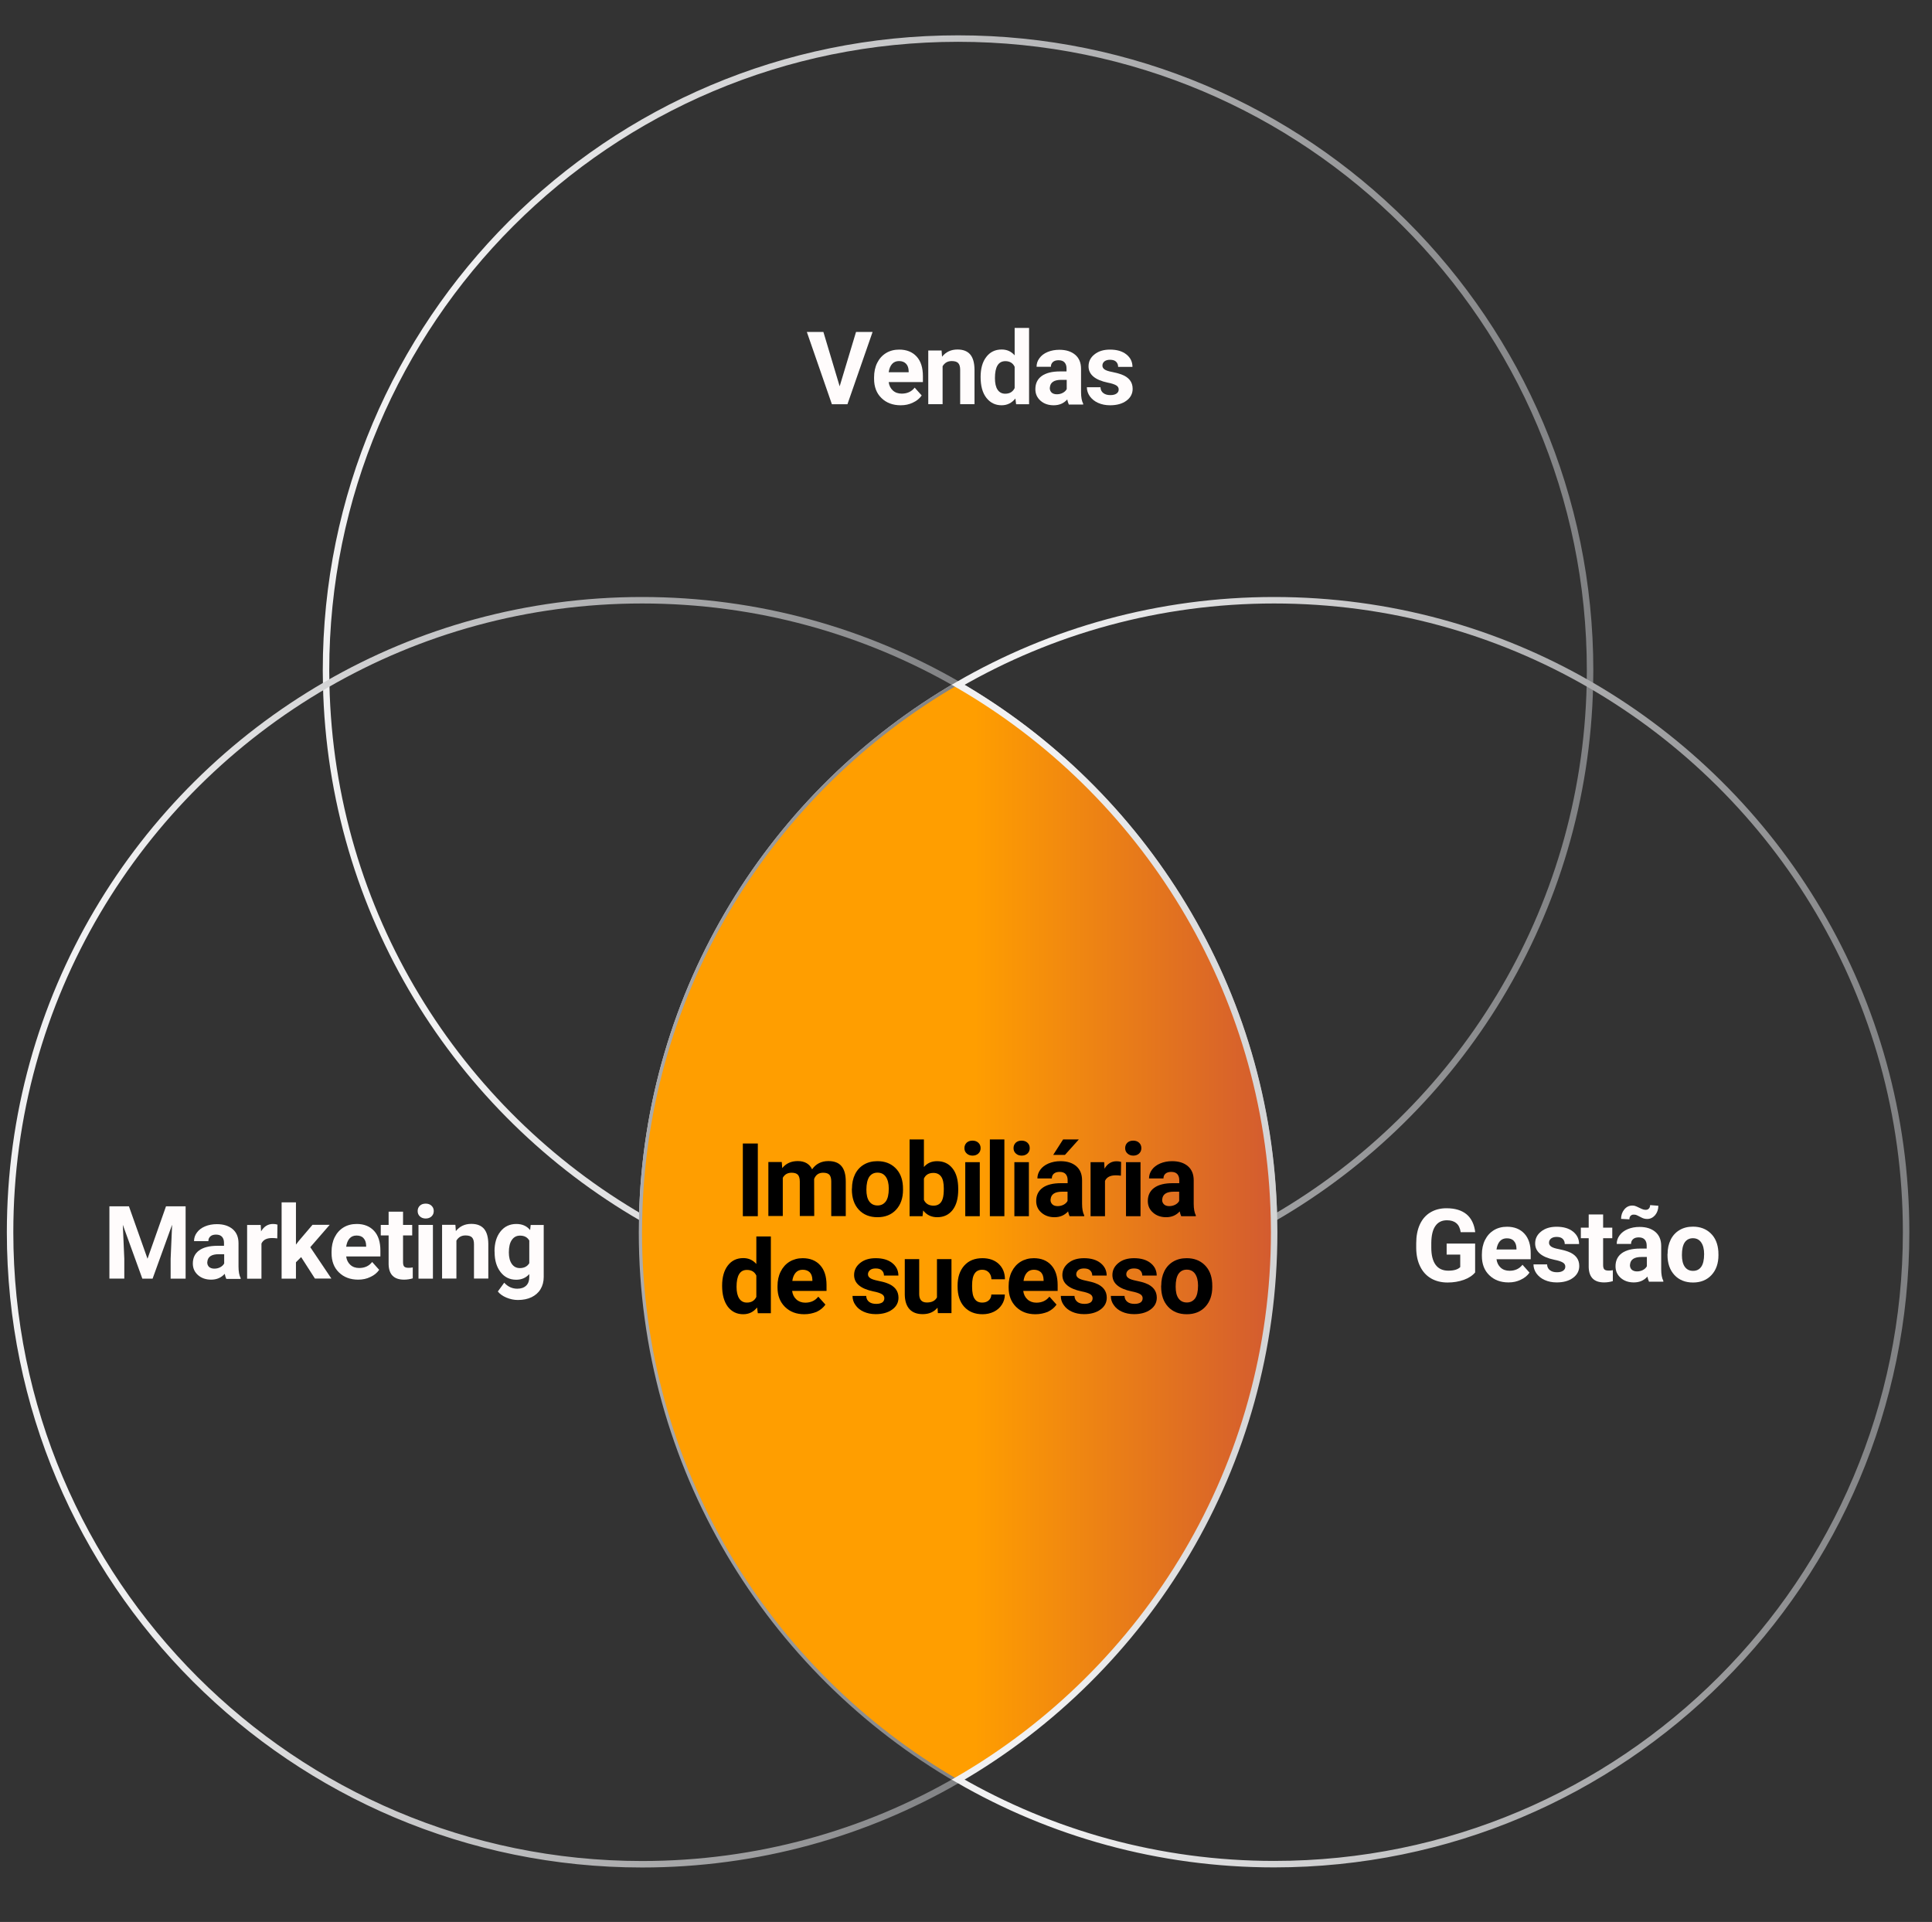 <svg xmlns="http://www.w3.org/2000/svg" xmlns:xlink="http://www.w3.org/1999/xlink" id="Layer_1" x="0px" y="0px" viewBox="0 0 2089 2078.1" style="enable-background:new 0 0 2089 2078.1;" xml:space="preserve"><rect x="0" y="0" width="2089" height="2078.1" fill="#333333" stroke="none"/> <style type="text/css"> .st0{fill:none;stroke:url(#SVGID_1_);stroke-width:7;stroke-miterlimit:10;} .st1{fill:none;stroke:url(#SVGID_00000063622428832891886440000006980854419877185943_);stroke-width:7;stroke-miterlimit:10;} .st2{fill:url(#SVGID_00000176725129111571653930000005850042721400555142_);} .st3{fill:none;stroke:url(#SVGID_00000065073586030844242440000008009308486094228920_);stroke-width:7;stroke-miterlimit:10;} .st4{fill:#FFFCFC;} </style> <linearGradient id="SVGID_1_" gradientUnits="userSpaceOnUse" x1="349.074" y1="680.6" x2="1722.784" y2="680.6"> <stop offset="0" style="stop-color:#F1F1F2"></stop> <stop offset="0.104" style="stop-color:#F1F1F2"></stop> <stop offset="1" style="stop-color:#808183"></stop> </linearGradient> <path class="st0" d="M1719.3,725c0,5.1-0.1,10.2-0.2,15.3c-5.4,246.6-141.5,461-341.7,576.7c-5.4-246.5-141.4-460.9-341.5-576.6 C835.8,856.2,699.8,1070.5,694.4,1317c-200.2-115.7-336.3-330.1-341.7-576.7c-0.1-5.1-0.2-10.2-0.2-15.3 c0-377.4,305.9-683.3,683.4-683.3C1413.3,41.7,1719.3,347.6,1719.3,725z"></path> <linearGradient id="SVGID_00000057832514925400128060000016901251681278300582_" gradientUnits="userSpaceOnUse" x1="7.404" y1="1332.35" x2="1042.924" y2="1332.35"> <stop offset="0" style="stop-color:#F1F1F2"></stop> <stop offset="0.104" style="stop-color:#F1F1F2"></stop> <stop offset="1" style="stop-color:#808183"></stop> </linearGradient> <path style="fill:none;stroke:url(#SVGID_00000057832514925400128060000016901251681278300582_);stroke-width:7;stroke-miterlimit:10;" d=" M1035.9,1924.3c-100.5,58.2-217.2,91.4-341.7,91.4c-377.4,0-683.3-305.9-683.3-683.3c0-253,137.5-473.9,341.8-592 C453.2,682.2,569.9,649,694.3,649c124.5,0,241.2,33.3,341.7,91.4C835.8,856.2,699.8,1070.5,694.4,1317c-0.1,5.1-0.2,10.2-0.2,15.3 C694.3,1585.3,831.7,1806.1,1035.9,1924.3z"></path> <linearGradient id="SVGID_00000088836234337669580580000006813701224256288386_" gradientUnits="userSpaceOnUse" x1="694.254" y1="1332.35" x2="1377.604" y2="1332.35"> <stop offset="0.526" style="stop-color:#FF9E00"></stop> <stop offset="1" style="stop-color:#D35B30"></stop> </linearGradient> <path style="fill:url(#SVGID_00000088836234337669580580000006813701224256288386_);" d="M1377.6,1332.3 c0,252.9-137.4,473.8-341.7,591.9c-204.3-118.2-341.7-339-341.7-591.9c0-5.1,0.1-10.2,0.2-15.3c5.4-246.5,141.4-460.9,341.5-576.6 c200.1,115.8,336.1,330.1,341.5,576.6C1377.5,1322.1,1377.6,1327.2,1377.6,1332.3z"></path> <linearGradient id="SVGID_00000093176471643541261170000001551306905107659137_" gradientUnits="userSpaceOnUse" x1="1028.944" y1="1332.35" x2="2064.454" y2="1332.35"> <stop offset="0" style="stop-color:#F1F1F2"></stop> <stop offset="0.104" style="stop-color:#F1F1F2"></stop> <stop offset="1" style="stop-color:#808183"></stop> </linearGradient> <path style="fill:none;stroke:url(#SVGID_00000093176471643541261170000001551306905107659137_);stroke-width:7;stroke-miterlimit:10;" d=" M2061,1332.3c0,377.4-305.9,683.3-683.3,683.3c-124.5,0-241.2-33.3-341.7-91.4c204.2-118.2,341.7-339,341.7-591.9 c0-5.1-0.1-10.2-0.2-15.3c-5.4-246.5-141.4-460.9-341.5-576.6c100.5-58.2,217.2-91.4,341.7-91.4c124.4,0,241,33.2,341.5,91.3 C1923.5,858.4,2061,1079.3,2061,1332.3z"></path> <g> <g> <path class="st4" d="M907.9,417.7l17.7-58.8h17.9l-27.2,78.2h-16.8l-27.1-78.2h17.9L907.9,417.7z"></path> <path class="st4" d="M973.9,438.2c-8.5,0-15.5-2.6-20.8-7.8c-5.4-5.2-8-12.2-8-20.9v-1.5c0-5.8,1.1-11.1,3.4-15.7 c2.3-4.6,5.5-8.1,9.6-10.6c4.1-2.5,8.9-3.7,14.2-3.7c7.9,0,14.2,2.5,18.8,7.5c4.6,5,6.8,12.1,6.8,21.3v6.3h-37 c0.5,3.8,2,6.8,4.5,9.1c2.5,2.3,5.7,3.4,9.6,3.4c6,0,10.7-2.2,14-6.5l7.6,8.5c-2.3,3.3-5.5,5.9-9.5,7.7 C983.1,437.3,978.7,438.2,973.9,438.2z M972.1,390.4c-3.1,0-5.6,1-7.5,3.1c-1.9,2.1-3.1,5.1-3.7,9h21.6v-1.2c-0.1-3.5-1-6.1-2.8-8 C977.9,391.4,975.4,390.4,972.1,390.4z"></path> <path class="st4" d="M1018.1,379l0.5,6.7c4.2-5.2,9.7-7.8,16.7-7.8c6.2,0,10.7,1.8,13.8,5.4c3,3.6,4.5,9,4.6,16.2v37.5h-15.5 v-37.2c0-3.3-0.7-5.7-2.1-7.2c-1.4-1.5-3.8-2.2-7.1-2.2c-4.4,0-7.6,1.9-9.8,5.6v41h-15.5V379H1018.1z"></path> <path class="st4" d="M1060.3,407.6c0-9.1,2-16.3,6.1-21.6c4.1-5.4,9.6-8.1,16.7-8.1c5.7,0,10.3,2.1,14,6.3v-29.6h15.6v82.5h-14 l-0.8-6.2c-3.9,4.8-8.8,7.3-14.9,7.3c-6.8,0-12.3-2.7-16.5-8.1C1062.3,424.7,1060.3,417.2,1060.3,407.6z M1075.8,408.8 c0,5.5,0.9,9.6,2.8,12.5c1.9,2.9,4.7,4.4,8.3,4.4c4.8,0,8.2-2,10.2-6.1v-23c-1.9-4.1-5.3-6.1-10-6.1 C1079.5,390.5,1075.8,396.6,1075.8,408.8z"></path> <path class="st4" d="M1155.6,437.1c-0.7-1.4-1.2-3.1-1.6-5.2c-3.8,4.2-8.6,6.3-14.7,6.3c-5.7,0-10.4-1.6-14.2-4.9 c-3.7-3.3-5.6-7.4-5.6-12.5c0-6.2,2.3-10.9,6.8-14.2c4.6-3.3,11.2-5,19.8-5h7.1v-3.3c0-2.7-0.7-4.8-2.1-6.4 c-1.4-1.6-3.6-2.4-6.5-2.4c-2.6,0-4.7,0.6-6.1,1.9c-1.5,1.3-2.2,3-2.2,5.2h-15.5c0-3.4,1-6.5,3.1-9.3c2.1-2.9,5-5.1,8.8-6.7 c3.8-1.6,8.1-2.4,12.8-2.4c7.2,0,12.8,1.8,17.1,5.4c4.2,3.6,6.3,8.7,6.3,15.2v25.2c0,5.5,0.8,9.7,2.3,12.5v0.9H1155.6z M1142.8,426.3c2.3,0,4.4-0.5,6.3-1.5c1.9-1,3.4-2.4,4.3-4.1v-10h-5.8c-7.8,0-11.9,2.7-12.4,8.1l-0.1,0.9c0,1.9,0.7,3.5,2,4.8 C1138.5,425.7,1140.4,426.3,1142.8,426.3z"></path> <path class="st4" d="M1209.6,421.1c0-1.9-0.9-3.4-2.8-4.5c-1.9-1.1-4.9-2.1-9.1-2.9c-13.8-2.9-20.7-8.8-20.7-17.6 c0-5.2,2.1-9.5,6.4-12.9c4.3-3.5,9.9-5.2,16.8-5.2c7.4,0,13.3,1.7,17.7,5.2c4.4,3.5,6.6,8,6.6,13.5H1209c0-2.2-0.7-4.1-2.1-5.5 c-1.4-1.5-3.7-2.2-6.7-2.2c-2.6,0-4.6,0.6-6.1,1.8c-1.4,1.2-2.1,2.7-2.1,4.5c0,1.7,0.8,3.1,2.4,4.2c1.6,1.1,4.4,2,8.2,2.7 c3.9,0.8,7.1,1.6,9.8,2.6c8.2,3,12.3,8.2,12.3,15.6c0,5.3-2.3,9.6-6.8,12.9c-4.5,3.3-10.4,4.9-17.6,4.9c-4.9,0-9.2-0.9-13-2.6 c-3.8-1.7-6.7-4.1-8.9-7.1c-2.1-3-3.2-6.3-3.2-9.8h14.7c0.1,2.8,1.2,4.9,3.1,6.3c1.9,1.5,4.4,2.2,7.6,2.2c3,0,5.2-0.6,6.7-1.7 C1208.9,424.4,1209.6,422.9,1209.6,421.1z"></path> </g> </g> <g> <path d="M819.4,1315h-16.2v-78.6h16.2V1315z"></path> <path d="M845.3,1256.5l0.5,6.5c4.1-5.1,9.7-7.6,16.8-7.6c7.5,0,12.7,3,15.5,8.9c4.1-5.9,10-8.9,17.6-8.9c6.3,0,11.1,1.8,14.2,5.5 c3.1,3.7,4.6,9.2,4.6,16.7v37.3h-15.7v-37.3c0-3.3-0.6-5.7-1.9-7.3c-1.3-1.5-3.6-2.3-6.9-2.3c-4.7,0-7.9,2.2-9.7,6.7l0.1,40.1 h-15.6v-37.2c0-3.4-0.7-5.8-2-7.3c-1.3-1.5-3.6-2.3-6.8-2.3c-4.4,0-7.6,1.8-9.6,5.5v41.3h-15.6v-58.4H845.3z"></path> <path d="M921.2,1285.2c0-5.8,1.1-11,3.3-15.5c2.2-4.5,5.4-8,9.6-10.5c4.2-2.5,9.1-3.7,14.6-3.7c7.9,0,14.3,2.4,19.3,7.2 c5,4.8,7.8,11.4,8.3,19.7l0.1,4c0,9-2.5,16.2-7.5,21.6c-5,5.4-11.7,8.1-20.1,8.1c-8.4,0-15.2-2.7-20.2-8.1c-5-5.4-7.5-12.7-7.5-22 V1285.2z M936.8,1286.3c0,5.6,1,9.8,3.1,12.7c2.1,2.9,5.1,4.4,9,4.4c3.8,0,6.7-1.5,8.9-4.4c2.1-2.9,3.2-7.5,3.2-13.9 c0-5.4-1.1-9.7-3.2-12.7c-2.1-3-5.1-4.5-9-4.5c-3.8,0-6.8,1.5-8.9,4.5C937.9,1275.5,936.8,1280.1,936.8,1286.3z"></path> <path d="M1036.1,1286.3c0,9.4-2,16.7-6,21.9c-4,5.2-9.6,7.9-16.7,7.9c-6.3,0-11.4-2.4-15.2-7.3l-0.7,6.2h-14v-83H999v29.8 c3.6-4.2,8.3-6.3,14.2-6.3c7.1,0,12.7,2.6,16.8,7.9c4.1,5.2,6.1,12.6,6.1,22.1V1286.3z M1020.5,1285.2c0-5.9-0.9-10.2-2.8-12.9 c-1.9-2.7-4.7-4.1-8.4-4.1c-5,0-8.4,2-10.3,6.1v23.1c1.9,4.1,5.4,6.2,10.4,6.2c5,0,8.4-2.5,9.9-7.5 C1020.1,1293.7,1020.5,1290,1020.5,1285.2z"></path> <path d="M1042.8,1241.4c0-2.3,0.8-4.3,2.3-5.8c1.6-1.5,3.7-2.3,6.4-2.3c2.7,0,4.8,0.8,6.4,2.3c1.6,1.5,2.4,3.4,2.4,5.8 c0,2.4-0.8,4.3-2.4,5.8c-1.6,1.5-3.7,2.3-6.3,2.3c-2.6,0-4.7-0.8-6.3-2.3C1043.6,1245.7,1042.8,1243.8,1042.8,1241.4z M1059.4,1315 h-15.7v-58.4h15.7V1315z"></path> <path d="M1086,1315h-15.7v-83h15.7V1315z"></path> <path d="M1095.9,1241.4c0-2.3,0.8-4.3,2.3-5.8c1.6-1.5,3.7-2.3,6.4-2.3c2.7,0,4.8,0.8,6.4,2.3c1.6,1.5,2.4,3.4,2.4,5.8 c0,2.4-0.8,4.3-2.4,5.8c-1.6,1.5-3.7,2.3-6.3,2.3c-2.6,0-4.7-0.8-6.3-2.3C1096.7,1245.7,1095.9,1243.8,1095.9,1241.4z M1112.5,1315 h-15.7v-58.4h15.7V1315z"></path> <path d="M1156.5,1315c-0.7-1.4-1.2-3.2-1.6-5.2c-3.8,4.2-8.7,6.3-14.7,6.3c-5.7,0-10.5-1.7-14.2-5c-3.8-3.3-5.6-7.5-5.6-12.5 c0-6.2,2.3-10.9,6.9-14.3c4.6-3.3,11.2-5,19.9-5h7.2v-3.3c0-2.7-0.7-4.9-2.1-6.5c-1.4-1.6-3.6-2.4-6.6-2.4c-2.6,0-4.7,0.6-6.2,1.9 c-1.5,1.3-2.2,3-2.2,5.2h-15.6c0-3.4,1-6.5,3.1-9.4c2.1-2.9,5-5.1,8.9-6.8c3.8-1.6,8.1-2.5,12.9-2.5c7.2,0,12.9,1.8,17.1,5.4 c4.2,3.6,6.3,8.7,6.3,15.3v25.3c0,5.5,0.8,9.7,2.3,12.6v0.9H1156.5z M1143.6,1304.1c2.3,0,4.4-0.5,6.4-1.5c1.9-1,3.4-2.4,4.3-4.1 v-10h-5.8c-7.8,0-12,2.7-12.5,8.1l-0.1,0.9c0,1.9,0.7,3.5,2.1,4.8C1139.3,1303.5,1141.2,1304.1,1143.6,1304.1z M1149.5,1232h17 l-15,16.7h-12.7L1149.5,1232z"></path> <path d="M1212,1271.2c-2.1-0.3-4-0.4-5.6-0.4c-5.9,0-9.8,2-11.6,6v38.2h-15.6v-58.4h14.7l0.4,7c3.1-5.4,7.5-8,13-8 c1.7,0,3.3,0.2,4.9,0.7L1212,1271.2z"></path> <path d="M1216.6,1241.4c0-2.3,0.8-4.3,2.3-5.8c1.6-1.5,3.7-2.3,6.4-2.3c2.7,0,4.8,0.8,6.4,2.3c1.6,1.5,2.4,3.4,2.4,5.8 c0,2.4-0.8,4.3-2.4,5.8c-1.6,1.5-3.7,2.3-6.3,2.3c-2.6,0-4.7-0.8-6.3-2.3C1217.4,1245.7,1216.6,1243.8,1216.6,1241.4z M1233.2,1315 h-15.7v-58.4h15.7V1315z"></path> <path d="M1277.2,1315c-0.7-1.4-1.2-3.2-1.6-5.2c-3.8,4.2-8.7,6.3-14.7,6.3c-5.7,0-10.5-1.7-14.2-5c-3.8-3.3-5.6-7.5-5.6-12.5 c0-6.2,2.3-10.9,6.9-14.3c4.6-3.3,11.2-5,19.9-5h7.2v-3.3c0-2.7-0.7-4.9-2.1-6.5c-1.4-1.6-3.6-2.4-6.6-2.4c-2.6,0-4.7,0.6-6.2,1.9 c-1.5,1.3-2.2,3-2.2,5.2h-15.6c0-3.4,1-6.5,3.1-9.4c2.1-2.9,5-5.1,8.9-6.8c3.8-1.6,8.1-2.5,12.9-2.5c7.2,0,12.9,1.8,17.1,5.4 c4.2,3.6,6.3,8.7,6.3,15.3v25.3c0,5.5,0.8,9.7,2.3,12.6v0.9H1277.2z M1264.3,1304.1c2.3,0,4.4-0.5,6.4-1.5c1.9-1,3.4-2.4,4.3-4.1 v-10h-5.8c-7.8,0-12,2.7-12.5,8.1l-0.1,0.9c0,1.9,0.7,3.5,2.1,4.8C1260,1303.5,1261.9,1304.1,1264.3,1304.1z"></path> <path d="M780.8,1390.2c0-9.1,2-16.4,6.1-21.8c4.1-5.4,9.7-8.1,16.8-8.1c5.7,0,10.4,2.1,14.1,6.4v-29.8h15.7v83h-14.1l-0.8-6.2 c-3.9,4.9-8.9,7.3-15,7.3c-6.9,0-12.4-2.7-16.6-8.1C782.9,1407.4,780.8,1399.9,780.8,1390.2z M796.4,1391.4c0,5.5,1,9.7,2.9,12.6 c1.9,2.9,4.7,4.4,8.3,4.4c4.8,0,8.2-2,10.2-6.1v-23.1c-1.9-4.1-5.3-6.1-10.1-6.1C800.1,1373,796.4,1379.2,796.4,1391.4z"></path> <path d="M869.7,1421c-8.6,0-15.5-2.6-20.9-7.9c-5.4-5.3-8.1-12.3-8.1-21v-1.5c0-5.9,1.1-11.1,3.4-15.7c2.3-4.6,5.5-8.2,9.6-10.7 c4.2-2.5,8.9-3.8,14.2-3.8c8,0,14.3,2.5,18.9,7.6c4.6,5,6.9,12.2,6.9,21.4v6.4h-37.2c0.5,3.8,2,6.9,4.6,9.2 c2.5,2.3,5.8,3.5,9.6,3.5c6,0,10.7-2.2,14.1-6.5l7.7,8.6c-2.3,3.3-5.5,5.9-9.5,7.8C879,1420,874.5,1421,869.7,1421z M867.9,1372.9 c-3.1,0-5.6,1-7.5,3.1c-1.9,2.1-3.2,5.1-3.7,9h21.7v-1.2c-0.1-3.5-1-6.2-2.8-8.1C873.8,1373.9,871.2,1372.9,867.9,1372.9z"></path> <path d="M956.2,1403.7c0-1.9-0.9-3.4-2.8-4.5s-4.9-2.1-9.1-2.9c-13.9-2.9-20.8-8.8-20.8-17.7c0-5.2,2.2-9.5,6.5-13 c4.3-3.5,9.9-5.2,16.9-5.2c7.4,0,13.4,1.7,17.8,5.2c4.4,3.5,6.7,8,6.7,13.6h-15.6c0-2.2-0.7-4.1-2.2-5.5c-1.4-1.5-3.7-2.2-6.8-2.2 c-2.6,0-4.7,0.6-6.1,1.8c-1.4,1.2-2.2,2.7-2.2,4.5c0,1.7,0.8,3.1,2.5,4.2c1.6,1.1,4.4,2,8.3,2.8s7.2,1.6,9.8,2.6 c8.2,3,12.4,8.3,12.4,15.7c0,5.3-2.3,9.6-6.9,12.9c-4.6,3.3-10.5,4.9-17.7,4.9c-4.9,0-9.2-0.9-13-2.6c-3.8-1.7-6.8-4.1-8.9-7.2 c-2.2-3-3.2-6.3-3.2-9.9h14.8c0.1,2.8,1.2,4.9,3.1,6.4c1.9,1.5,4.5,2.2,7.7,2.2c3,0,5.2-0.6,6.8-1.7 C955.5,1407,956.2,1405.6,956.2,1403.7z"></path> <path d="M1013.7,1413.9c-3.9,4.7-9.2,7-16,7c-6.3,0-11-1.8-14.3-5.4c-3.3-3.6-5-8.9-5.1-15.8v-38.3h15.6v37.8 c0,6.1,2.8,9.1,8.3,9.1c5.3,0,8.9-1.8,10.9-5.5v-41.4h15.7v58.4h-14.7L1013.7,1413.9z"></path> <path d="M1062.1,1408.4c2.9,0,5.2-0.8,7-2.4c1.8-1.6,2.7-3.7,2.8-6.3h14.6c0,4-1.1,7.6-3.2,10.9c-2.1,3.3-5,5.9-8.7,7.7 c-3.7,1.8-7.8,2.7-12.2,2.7c-8.4,0-14.9-2.7-19.8-8c-4.8-5.3-7.2-12.6-7.2-22v-1c0-9,2.4-16.2,7.2-21.6c4.8-5.4,11.4-8,19.7-8 c7.3,0,13.2,2.1,17.6,6.2c4.4,4.2,6.7,9.7,6.7,16.6H1072c-0.1-3-1-5.5-2.8-7.4c-1.8-1.9-4.2-2.9-7.1-2.9c-3.6,0-6.4,1.3-8.2,4 c-1.9,2.7-2.8,7-2.8,12.9v1.6c0,6,0.9,10.4,2.8,13C1055.6,1407.1,1058.4,1408.4,1062.1,1408.4z"></path> <path d="M1119.6,1421c-8.6,0-15.5-2.6-20.9-7.9c-5.4-5.3-8.1-12.3-8.1-21v-1.5c0-5.9,1.1-11.1,3.4-15.7c2.3-4.6,5.5-8.2,9.6-10.7 c4.2-2.5,8.9-3.8,14.2-3.8c8,0,14.3,2.5,18.9,7.6c4.6,5,6.9,12.2,6.9,21.4v6.4h-37.2c0.5,3.8,2,6.9,4.6,9.2 c2.5,2.3,5.8,3.5,9.6,3.5c6,0,10.7-2.2,14.1-6.5l7.7,8.6c-2.3,3.3-5.5,5.9-9.5,7.8C1128.9,1420,1124.5,1421,1119.6,1421z M1117.9,1372.9c-3.1,0-5.6,1-7.5,3.1c-1.9,2.1-3.2,5.1-3.7,9h21.7v-1.2c-0.1-3.5-1-6.2-2.8-8.1 C1123.7,1373.9,1121.2,1372.9,1117.9,1372.9z"></path> <path d="M1181.4,1403.7c0-1.9-0.9-3.4-2.8-4.5s-4.9-2.1-9.1-2.9c-13.9-2.9-20.8-8.8-20.8-17.7c0-5.2,2.2-9.5,6.5-13 c4.3-3.5,9.9-5.2,16.9-5.2c7.4,0,13.4,1.7,17.8,5.2c4.4,3.5,6.7,8,6.7,13.6h-15.6c0-2.2-0.7-4.1-2.2-5.5c-1.4-1.5-3.7-2.2-6.8-2.2 c-2.6,0-4.7,0.6-6.1,1.8c-1.4,1.2-2.2,2.7-2.2,4.5c0,1.7,0.8,3.1,2.5,4.2c1.6,1.1,4.4,2,8.3,2.8s7.2,1.6,9.8,2.6 c8.2,3,12.4,8.3,12.4,15.7c0,5.3-2.3,9.6-6.9,12.9c-4.6,3.3-10.5,4.9-17.7,4.9c-4.9,0-9.2-0.9-13-2.6c-3.8-1.7-6.8-4.1-8.9-7.2 c-2.2-3-3.2-6.3-3.2-9.9h14.8c0.1,2.8,1.2,4.9,3.1,6.4c1.9,1.5,4.5,2.2,7.7,2.2c3,0,5.2-0.6,6.8-1.7 C1180.7,1407,1181.4,1405.6,1181.4,1403.7z"></path> <path d="M1235.5,1403.7c0-1.9-0.9-3.4-2.8-4.5s-4.9-2.1-9.1-2.9c-13.9-2.9-20.8-8.8-20.8-17.7c0-5.2,2.2-9.5,6.5-13 c4.3-3.5,9.9-5.2,16.9-5.2c7.4,0,13.4,1.7,17.8,5.2c4.4,3.5,6.7,8,6.7,13.6h-15.6c0-2.2-0.7-4.1-2.2-5.5c-1.4-1.5-3.7-2.2-6.8-2.2 c-2.6,0-4.7,0.6-6.1,1.8c-1.4,1.2-2.2,2.7-2.2,4.5c0,1.7,0.8,3.1,2.5,4.2c1.6,1.1,4.4,2,8.3,2.8s7.2,1.6,9.8,2.6 c8.2,3,12.4,8.3,12.4,15.7c0,5.3-2.3,9.6-6.9,12.9c-4.6,3.3-10.5,4.9-17.7,4.9c-4.9,0-9.2-0.9-13-2.6c-3.8-1.7-6.8-4.1-8.9-7.2 c-2.2-3-3.2-6.3-3.2-9.9h14.8c0.1,2.8,1.2,4.9,3.1,6.4c1.9,1.5,4.5,2.2,7.7,2.2c3,0,5.2-0.6,6.8-1.7 C1234.8,1407,1235.5,1405.6,1235.5,1403.7z"></path> <path d="M1255.6,1390.1c0-5.8,1.1-11,3.3-15.5c2.2-4.5,5.4-8,9.6-10.5c4.2-2.5,9.1-3.7,14.6-3.7c7.9,0,14.3,2.4,19.3,7.2 c5,4.8,7.8,11.4,8.3,19.7l0.1,4c0,9-2.5,16.2-7.5,21.6c-5,5.4-11.7,8.1-20.1,8.1c-8.4,0-15.2-2.7-20.2-8.1c-5-5.4-7.5-12.7-7.5-22 V1390.1z M1271.2,1391.2c0,5.6,1,9.8,3.1,12.7c2.1,2.9,5.1,4.4,9,4.4c3.8,0,6.7-1.5,8.9-4.4c2.1-2.9,3.2-7.5,3.2-13.9 c0-5.4-1.1-9.7-3.2-12.7c-2.1-3-5.1-4.5-9-4.5c-3.8,0-6.8,1.5-8.9,4.5C1272.2,1380.4,1271.2,1385,1271.2,1391.2z"></path> </g> <g> <g> <path class="st4" d="M139.4,1304.3l20.1,56.7l20-56.7h21.2v78.2h-16.2v-21.4l1.6-36.9l-21.1,58.3h-11.1l-21.1-58.2l1.6,36.8v21.4 h-16.1v-78.2H139.4z"></path> <path class="st4" d="M244.6,1382.5c-0.7-1.4-1.2-3.1-1.6-5.2c-3.8,4.2-8.6,6.3-14.7,6.3c-5.7,0-10.4-1.6-14.2-4.9 c-3.7-3.3-5.6-7.4-5.6-12.5c0-6.2,2.3-10.9,6.8-14.2c4.6-3.3,11.2-5,19.8-5h7.1v-3.3c0-2.7-0.7-4.8-2.1-6.4 c-1.4-1.6-3.6-2.4-6.5-2.4c-2.6,0-4.7,0.6-6.1,1.9c-1.5,1.3-2.2,3-2.2,5.2h-15.5c0-3.4,1-6.5,3.1-9.3c2.1-2.9,5-5.1,8.8-6.7 c3.8-1.6,8.1-2.4,12.8-2.4c7.2,0,12.8,1.8,17.1,5.4c4.2,3.6,6.3,8.7,6.3,15.2v25.2c0,5.5,0.8,9.7,2.3,12.5v0.9H244.6z M231.8,1371.7c2.3,0,4.4-0.5,6.3-1.5c1.9-1,3.4-2.4,4.3-4.1v-10h-5.8c-7.8,0-11.9,2.7-12.4,8.1l-0.1,0.9c0,1.9,0.7,3.5,2,4.8 C227.6,1371.1,229.4,1371.7,231.8,1371.7z"></path> <path class="st4" d="M299.8,1339c-2.1-0.3-4-0.4-5.6-0.4c-5.9,0-9.7,2-11.5,6v38h-15.5v-58.1h14.7l0.4,6.9c3.1-5.3,7.4-8,12.9-8 c1.7,0,3.3,0.2,4.8,0.7L299.8,1339z"></path> <path class="st4" d="M325.6,1359.2l-5.6,5.6v17.7h-15.5V1300h15.5v45.7l3-3.9l14.9-17.5h18.6l-21,24.2l22.8,33.9h-17.8 L325.6,1359.2z"></path> <path class="st4" d="M387.3,1383.6c-8.5,0-15.5-2.6-20.8-7.8c-5.4-5.2-8-12.2-8-20.9v-1.5c0-5.8,1.1-11.1,3.4-15.7 c2.3-4.6,5.5-8.1,9.6-10.6c4.1-2.5,8.9-3.7,14.2-3.7c7.9,0,14.2,2.5,18.8,7.5c4.6,5,6.8,12.1,6.8,21.3v6.3h-37 c0.5,3.8,2,6.8,4.5,9.1c2.5,2.3,5.7,3.4,9.6,3.4c6,0,10.7-2.2,14-6.5l7.6,8.5c-2.3,3.3-5.5,5.9-9.5,7.7 C396.5,1382.7,392.1,1383.6,387.3,1383.6z M385.5,1335.9c-3.1,0-5.6,1-7.5,3.1c-1.9,2.1-3.1,5.1-3.7,9h21.6v-1.2 c-0.1-3.5-1-6.1-2.8-8C391.4,1336.8,388.8,1335.9,385.5,1335.9z"></path> <path class="st4" d="M435.8,1310.1v14.3h9.9v11.4h-9.9v29c0,2.1,0.4,3.7,1.2,4.6c0.8,0.9,2.4,1.4,4.7,1.4c1.7,0,3.2-0.1,4.6-0.4 v11.8c-3,0.9-6.2,1.4-9.4,1.4c-10.9,0-16.4-5.5-16.7-16.5v-31.3h-8.5v-11.4h8.5v-14.3H435.8z"></path> <path class="st4" d="M451.6,1309.4c0-2.3,0.8-4.2,2.3-5.7s3.7-2.3,6.4-2.3c2.6,0,4.8,0.8,6.3,2.3c1.6,1.5,2.4,3.4,2.4,5.7 c0,2.4-0.8,4.3-2.4,5.8c-1.6,1.5-3.7,2.3-6.3,2.3c-2.6,0-4.7-0.8-6.3-2.3C452.4,1313.7,451.6,1311.8,451.6,1309.4z M468.1,1382.5 h-15.6v-58.1h15.6V1382.5z"></path> <path class="st4" d="M492.4,1324.4l0.5,6.7c4.2-5.2,9.7-7.8,16.7-7.8c6.2,0,10.7,1.8,13.8,5.4c3,3.6,4.5,9,4.6,16.2v37.5h-15.5 v-37.2c0-3.3-0.7-5.7-2.1-7.2c-1.4-1.5-3.8-2.2-7.1-2.2c-4.4,0-7.6,1.9-9.8,5.6v41h-15.5v-58.1H492.4z"></path> <path class="st4" d="M534.7,1353.1c0-8.9,2.1-16.1,6.4-21.5c4.2-5.4,10-8.2,17.2-8.2c6.4,0,11.3,2.2,14.9,6.6l0.6-5.5h14.1v56.2 c0,5.1-1.2,9.5-3.5,13.3s-5.6,6.6-9.7,8.6c-4.2,2-9.1,3-14.7,3c-4.3,0-8.4-0.9-12.5-2.6c-4-1.7-7.1-3.9-9.2-6.6l6.9-9.5 c3.9,4.3,8.6,6.5,14.1,6.5c4.1,0,7.3-1.1,9.6-3.3c2.3-2.2,3.4-5.3,3.4-9.4v-3.1c-3.6,4-8.3,6.1-14.1,6.1c-7,0-12.6-2.7-16.9-8.2 c-4.3-5.5-6.5-12.7-6.5-21.7V1353.1z M550.2,1354.2c0,5.3,1.1,9.4,3.2,12.4c2.1,3,5,4.5,8.7,4.5c4.7,0,8.1-1.8,10.2-5.3v-24.5 c-2.1-3.6-5.4-5.3-10-5.3c-3.7,0-6.7,1.5-8.8,4.6C551.3,1343.6,550.2,1348.2,550.2,1354.2z"></path> </g> </g> <g> <g> <path class="st4" d="M1595.1,1375.7c-2.9,3.5-7,6.2-12.3,8.1c-5.3,1.9-11.2,2.9-17.6,2.9c-6.8,0-12.7-1.5-17.8-4.4 c-5.1-3-9-7.2-11.8-12.9c-2.8-5.6-4.2-12.2-4.3-19.8v-5.3c0-7.8,1.3-14.6,3.9-20.3c2.6-5.7,6.4-10.1,11.4-13.1 c5-3,10.8-4.5,17.4-4.5c9.3,0,16.5,2.2,21.8,6.6c5.2,4.4,8.3,10.9,9.3,19.3h-15.7c-0.7-4.5-2.3-7.8-4.8-9.8 c-2.5-2.1-5.8-3.1-10.1-3.1c-5.5,0-9.7,2.1-12.5,6.2c-2.9,4.1-4.3,10.2-4.4,18.4v5c0,8.2,1.6,14.4,4.7,18.6s7.7,6.3,13.7,6.3 c6.1,0,10.4-1.3,12.9-3.9v-13.5h-14.7v-11.9h30.8V1375.7z"></path> <path class="st4" d="M1631.1,1386.6c-8.5,0-15.5-2.6-20.8-7.8c-5.4-5.2-8-12.2-8-20.9v-1.5c0-5.8,1.1-11.1,3.4-15.7 c2.3-4.6,5.5-8.1,9.6-10.6c4.1-2.5,8.9-3.7,14.2-3.7c7.9,0,14.2,2.5,18.8,7.5c4.6,5,6.8,12.1,6.8,21.3v6.3h-37 c0.5,3.8,2,6.8,4.5,9.1c2.5,2.3,5.7,3.4,9.6,3.4c6,0,10.7-2.2,14-6.5l7.6,8.5c-2.3,3.3-5.5,5.9-9.5,7.7 C1640.3,1385.7,1635.9,1386.6,1631.1,1386.6z M1629.3,1338.9c-3.1,0-5.6,1-7.5,3.1c-1.9,2.1-3.1,5.1-3.7,9h21.6v-1.2 c-0.1-3.5-1-6.1-2.8-8C1635.2,1339.8,1632.6,1338.9,1629.3,1338.9z"></path> <path class="st4" d="M1692.5,1369.5c0-1.9-0.9-3.4-2.8-4.5c-1.9-1.1-4.9-2.1-9.1-2.9c-13.8-2.9-20.7-8.8-20.7-17.6 c0-5.2,2.1-9.5,6.4-12.9c4.3-3.5,9.9-5.2,16.8-5.2c7.4,0,13.3,1.7,17.7,5.2c4.4,3.5,6.6,8,6.6,13.5h-15.5c0-2.2-0.7-4.1-2.1-5.5 c-1.4-1.5-3.7-2.2-6.7-2.2c-2.6,0-4.6,0.6-6.1,1.8c-1.4,1.2-2.1,2.7-2.1,4.5c0,1.7,0.8,3.1,2.4,4.2c1.6,1.1,4.4,2,8.2,2.7 c3.9,0.8,7.1,1.6,9.8,2.6c8.2,3,12.3,8.2,12.3,15.6c0,5.3-2.3,9.6-6.8,12.9c-4.5,3.3-10.4,4.9-17.6,4.9c-4.9,0-9.2-0.9-13-2.6 c-3.8-1.7-6.7-4.1-8.9-7.1c-2.1-3-3.2-6.3-3.2-9.8h14.7c0.1,2.8,1.2,4.9,3.1,6.3c1.9,1.5,4.4,2.2,7.6,2.2c3,0,5.2-0.6,6.7-1.7 C1691.8,1372.8,1692.5,1371.3,1692.5,1369.5z"></path> <path class="st4" d="M1733.4,1313.1v14.3h9.9v11.4h-9.9v29c0,2.1,0.4,3.7,1.2,4.6c0.8,0.9,2.4,1.4,4.7,1.4c1.7,0,3.2-0.1,4.6-0.4 v11.8c-3,0.9-6.2,1.4-9.4,1.4c-10.9,0-16.4-5.5-16.7-16.5v-31.3h-8.5v-11.4h8.5v-14.3H1733.4z"></path> <path class="st4" d="M1782.9,1385.5c-0.7-1.4-1.2-3.1-1.6-5.2c-3.8,4.2-8.6,6.3-14.7,6.3c-5.7,0-10.4-1.6-14.2-4.9 c-3.7-3.3-5.6-7.4-5.6-12.5c0-6.2,2.3-10.9,6.8-14.2c4.6-3.3,11.2-5,19.8-5h7.1v-3.3c0-2.7-0.7-4.8-2.1-6.4 c-1.4-1.6-3.6-2.4-6.5-2.4c-2.6,0-4.7,0.6-6.1,1.9c-1.5,1.3-2.2,3-2.2,5.2h-15.5c0-3.4,1-6.5,3.1-9.3c2.1-2.9,5-5.1,8.8-6.7 c3.8-1.6,8.1-2.4,12.8-2.4c7.2,0,12.8,1.8,17.1,5.4c4.2,3.6,6.3,8.7,6.3,15.2v25.2c0,5.5,0.8,9.7,2.3,12.5v0.9H1782.9z M1793.1,1303.7c0,4-1.2,7.4-3.5,10.2c-2.4,2.7-5.2,4.1-8.6,4.1c-1.4,0-2.6-0.2-3.6-0.5c-1.1-0.3-2.5-1-4.4-2 c-1.9-1-3.2-1.6-4-1.9c-0.8-0.2-1.7-0.3-2.7-0.3c-1.3,0-2.3,0.4-3.2,1.3c-0.9,0.9-1.3,2.2-1.3,3.8l-9-0.5c0-4,1.2-7.4,3.5-10.2 c2.3-2.8,5.2-4.2,8.6-4.2c1.1,0,2.1,0.1,3,0.4c0.9,0.3,2.5,0.9,4.6,2c2.1,1,3.6,1.7,4.5,1.9c0.8,0.2,1.7,0.3,2.6,0.3 c1.3,0,2.3-0.4,3.2-1.3c0.9-0.9,1.4-2.1,1.4-3.8L1793.1,1303.7z M1770.1,1374.7c2.3,0,4.4-0.5,6.3-1.5c1.9-1,3.4-2.4,4.3-4.1v-10 h-5.8c-7.8,0-11.9,2.7-12.4,8.1l-0.1,0.9c0,1.9,0.7,3.5,2,4.8C1765.9,1374.1,1767.7,1374.7,1770.1,1374.7z"></path> <path class="st4" d="M1803.1,1355.9c0-5.8,1.1-10.9,3.3-15.4c2.2-4.5,5.4-8,9.6-10.5c4.2-2.5,9-3.7,14.5-3.7 c7.8,0,14.2,2.4,19.2,7.2c5,4.8,7.7,11.3,8.3,19.6l0.1,4c0,8.9-2.5,16.1-7.5,21.5c-5,5.4-11.7,8.1-20,8.1s-15.1-2.7-20.1-8.1 s-7.5-12.7-7.5-21.9V1355.9z M1818.6,1357c0,5.5,1,9.7,3.1,12.7c2.1,2.9,5,4.4,8.9,4.4c3.8,0,6.7-1.4,8.8-4.3 c2.1-2.9,3.2-7.5,3.2-13.9c0-5.4-1.1-9.6-3.2-12.6c-2.1-3-5.1-4.5-8.9-4.5c-3.8,0-6.7,1.5-8.8,4.4 C1819.6,1346.3,1818.6,1350.8,1818.6,1357z"></path> </g> </g> </svg>